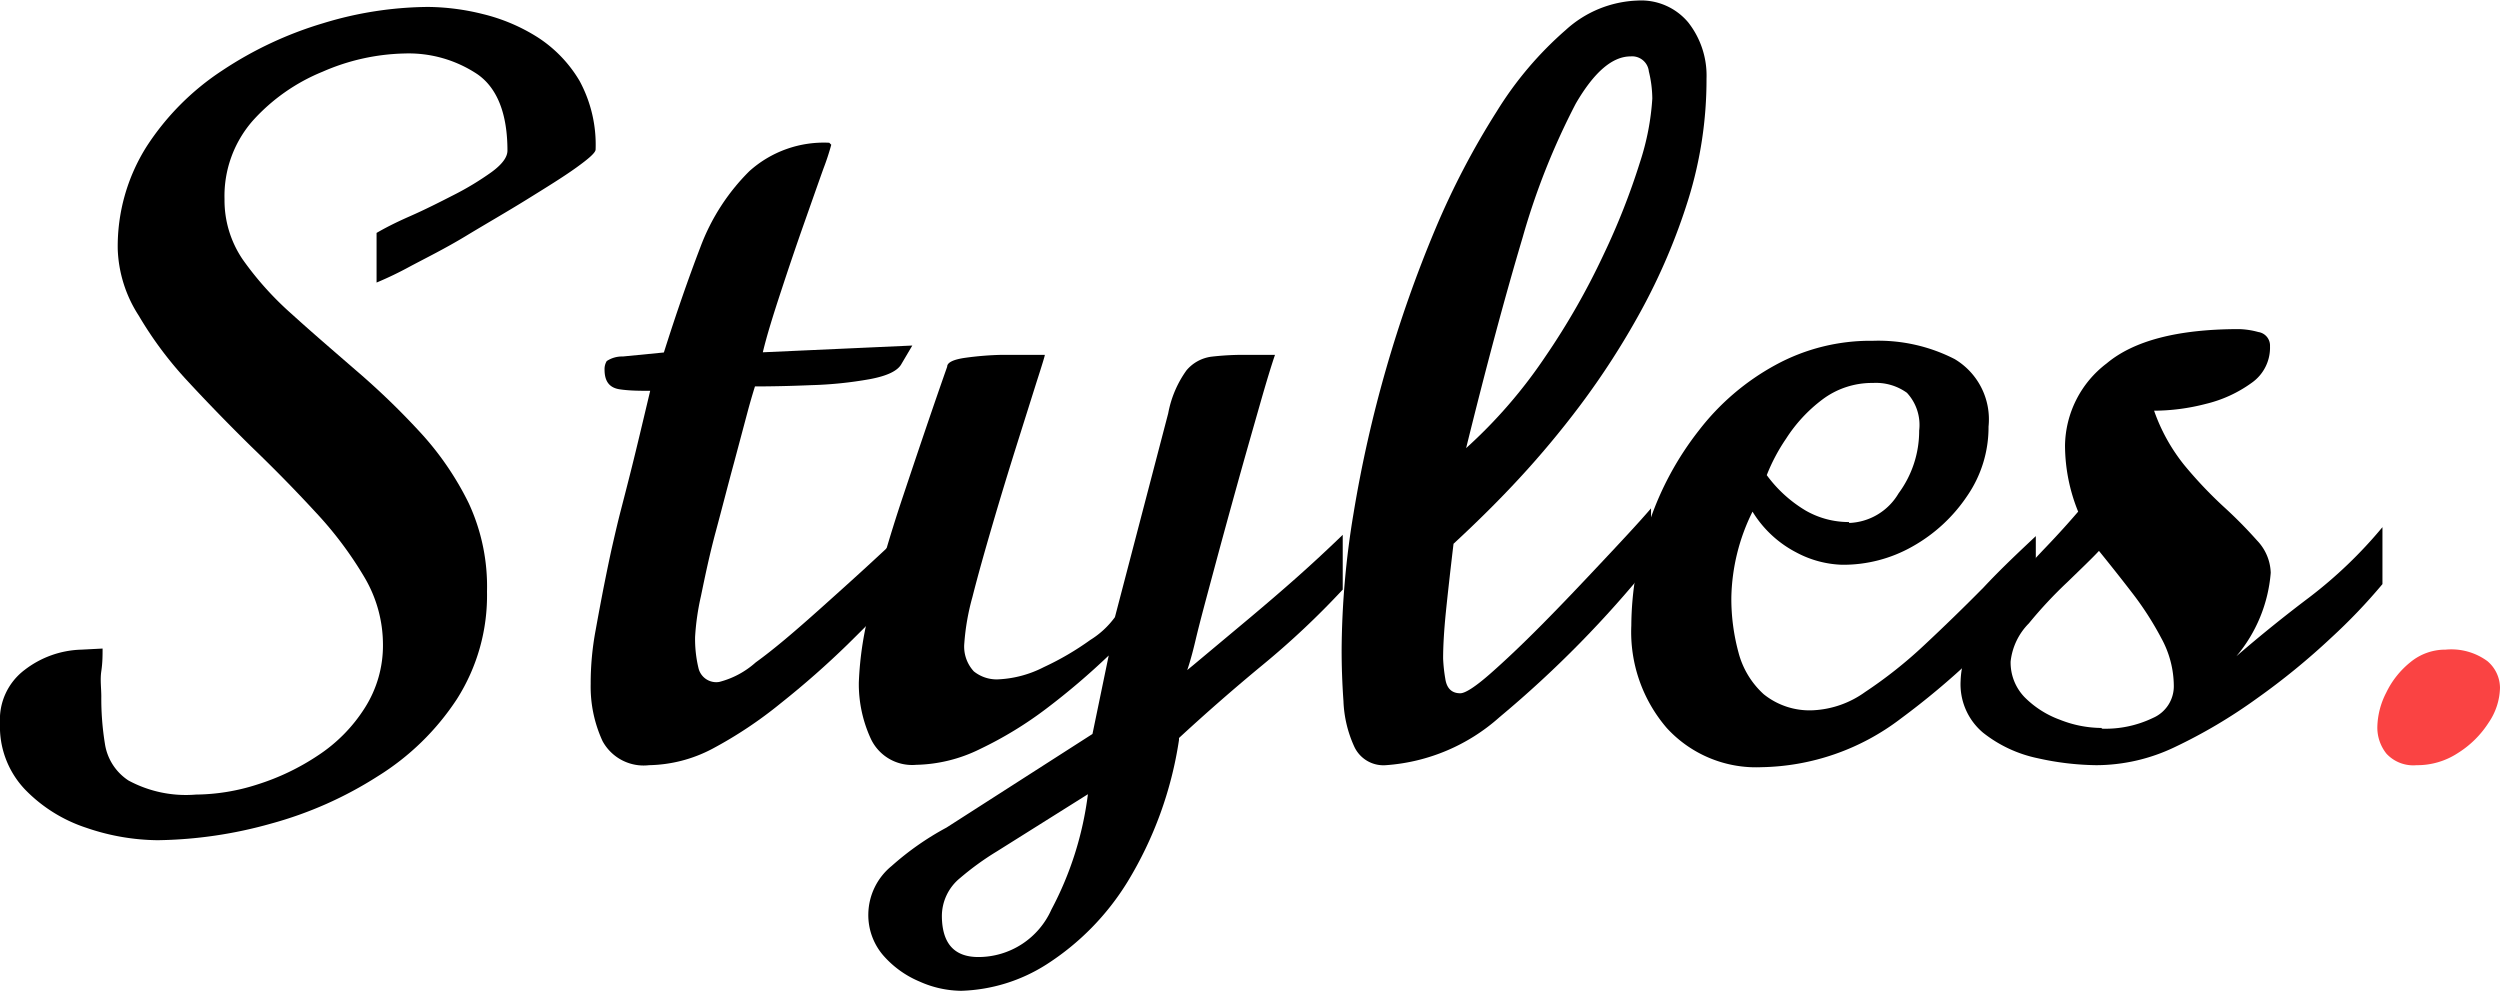 <svg id="Styles." xmlns="http://www.w3.org/2000/svg" viewBox="0 0 136.96 54.27"><defs><style>.cls-1{fill:#fa4343;}</style></defs><path d="M9.8,46a12.3,12.3,0,0,1-3.92-.68,8.24,8.24,0,0,1-3.37-2.11,5,5,0,0,1-1.36-3.63A3.4,3.4,0,0,1,2.5,36.67a5.32,5.32,0,0,1,3.11-1.11l1.16-.06c0,.36,0,.77-.07,1.24s0,.93,0,1.39a15.41,15.41,0,0,0,.2,2.6,2.92,2.92,0,0,0,1.29,2,6.62,6.62,0,0,0,3.69.77,11.22,11.22,0,0,0,3.36-.55,13,13,0,0,0,3.34-1.6,8.62,8.62,0,0,0,2.55-2.59,6.36,6.36,0,0,0,1-3.51,7.25,7.25,0,0,0-1-3.63,20.37,20.37,0,0,0-2.7-3.6q-1.65-1.79-3.5-3.57c-1.22-1.2-2.38-2.39-3.49-3.59a20.52,20.52,0,0,1-2.69-3.6A7.13,7.13,0,0,1,7.6,13.62,10.24,10.24,0,0,1,9.18,8a14.21,14.21,0,0,1,4.15-4.17,20.55,20.55,0,0,1,5.53-2.59A20.06,20.06,0,0,1,24.6.35a12.77,12.77,0,0,1,3,.39,10,10,0,0,1,3,1.27A7.19,7.19,0,0,1,32.9,4.4a7.34,7.34,0,0,1,.88,3.76c0,.17-.36.49-1.07,1s-1.62,1.07-2.7,1.74-2.2,1.31-3.34,2-2.18,1.2-3.08,1.68a19.43,19.43,0,0,1-1.81.87V12.73c.43-.25,1-.55,1.82-.91s1.59-.75,2.41-1.17a15.81,15.81,0,0,0,2.08-1.26c.57-.42.86-.81.86-1.17,0-2-.55-3.42-1.64-4.18a6.79,6.79,0,0,0-4-1.14,11.77,11.77,0,0,0-4.49,1A10.43,10.43,0,0,0,15,6.58a6.26,6.26,0,0,0-1.55,4.3,5.76,5.76,0,0,0,1,3.31,17.3,17.3,0,0,0,2.7,3c1.1,1,2.27,2,3.49,3.06a41,41,0,0,1,3.49,3.36,16.36,16.36,0,0,1,2.7,3.93,10.85,10.85,0,0,1,1,4.84,10.57,10.57,0,0,1-1.65,5.89,14,14,0,0,1-4.34,4.23A21.15,21.15,0,0,1,16,45.09,24,24,0,0,1,9.8,46Z" transform="translate(-1.15 0.03)"/><path d="M36.71,41.89a2.56,2.56,0,0,1-2.55-1.32,7.11,7.11,0,0,1-.65-3.13,15.76,15.76,0,0,1,.27-2.94c.18-1,.32-1.73.43-2.3.2-1,.36-1.78.5-2.39s.28-1.22.44-1.84.37-1.43.62-2.43.58-2.39,1-4.16c-.55,0-1.11,0-1.66-.08s-.84-.41-.84-1.08a.84.84,0,0,1,.12-.47,1.52,1.52,0,0,1,.88-.25l2.25-.22q1-3.16,2-5.77a11.55,11.55,0,0,1,2.68-4.16,6.1,6.1,0,0,1,4.38-1.56l.11.11a13.55,13.55,0,0,1-.43,1.31c-.29.81-.64,1.81-1.06,3s-.84,2.43-1.26,3.71-.77,2.39-1,3.35l8.19-.37-.59,1c-.2.38-.77.66-1.73.84a21.44,21.44,0,0,1-3.21.33c-1.18.05-2.21.07-3.09.07,0,0-.13.4-.35,1.19l-.8,3c-.33,1.21-.65,2.47-1,3.77s-.59,2.47-.81,3.53a13.64,13.64,0,0,0-.32,2.23,6.83,6.83,0,0,0,.19,1.73,1,1,0,0,0,1.13.74,4.78,4.78,0,0,0,2-1.07c1-.72,2.16-1.71,3.6-3s3-2.69,4.67-4.29v3q-1.45,1.55-3.22,3.29a48.18,48.18,0,0,1-3.67,3.23A23.12,23.12,0,0,1,40.16,41,7.71,7.71,0,0,1,36.71,41.89Z" transform="translate(-1.15 0.03)"/><path d="M53.81,54.25a5.69,5.69,0,0,1-2.29-.51,5.41,5.41,0,0,1-2-1.45,3.39,3.39,0,0,1-.8-2.26A3.46,3.46,0,0,1,50,47.41a15.59,15.59,0,0,1,3-2.1L61,40.18l.89-4.3a38.92,38.92,0,0,1-3.39,2.89A20.9,20.9,0,0,1,54.85,41a8.24,8.24,0,0,1-3.51.87,2.5,2.5,0,0,1-2.47-1.4,7.15,7.15,0,0,1-.67-3.11,18.21,18.21,0,0,1,.66-4.2c.44-1.75,1-3.73,1.76-6s1.54-4.6,2.42-7.1c0-.24.36-.4,1-.49a16.9,16.9,0,0,1,2-.16l1.41,0h.94c0,.06-.15.55-.45,1.48l-1.1,3.49c-.44,1.4-.88,2.84-1.31,4.31s-.81,2.81-1.11,4a12.78,12.78,0,0,0-.44,2.51,2,2,0,0,0,.52,1.55,2,2,0,0,0,1.28.44,6.05,6.05,0,0,0,2.55-.67,15.55,15.55,0,0,0,2.55-1.49,4.77,4.77,0,0,0,1.35-1.25l2.92-11.17a5.86,5.86,0,0,1,1-2.35,2.15,2.15,0,0,1,1.37-.75,15,15,0,0,1,1.72-.1H71c-.18.52-.46,1.43-.83,2.73s-.79,2.76-1.24,4.38-.88,3.19-1.29,4.72-.76,2.81-1,3.83-.43,1.56-.45,1.61l.33-.27,3.11-2.6c.88-.74,1.71-1.45,2.5-2.15s1.65-1.49,2.58-2.39v3a45.21,45.21,0,0,1-4.39,4.13q-2.35,1.94-4.58,4v.11a20.87,20.87,0,0,1-2.82,7.77,14.19,14.19,0,0,1-4.43,4.52A9.19,9.19,0,0,1,53.81,54.25Zm.94-1.85a4.38,4.38,0,0,0,4-2.6,18.29,18.29,0,0,0,2-6.32l-5,3.14a15.47,15.47,0,0,0-2,1.45,2.69,2.69,0,0,0-1,2.12C52.77,51.66,53.43,52.4,54.75,52.4Z" transform="translate(-1.15 0.03)"/><path d="M77.07,41.89a1.76,1.76,0,0,1-1.72-1,6.57,6.57,0,0,1-.6-2.51c-.07-1-.1-1.92-.1-2.79a46.62,46.62,0,0,1,.65-7.48A69.47,69.47,0,0,1,79.79,12.5a43.33,43.33,0,0,1,3.36-6.43,19.43,19.43,0,0,1,3.78-4.46A6.15,6.15,0,0,1,90.87,0,3.36,3.36,0,0,1,93.64,1.2a4.71,4.71,0,0,1,1,3.07,22.1,22.1,0,0,1-1,6.63A33.56,33.56,0,0,1,91.05,17a43.06,43.06,0,0,1-3.35,5.2,51,51,0,0,1-3.34,4q-1.58,1.71-3.58,3.56-.27,2.27-.42,3.75c-.1,1-.15,1.84-.15,2.54a8.77,8.77,0,0,0,.12,1.11c.08.53.36.79.82.79.27,0,.82-.35,1.64-1.07s1.77-1.62,2.85-2.71,2.14-2.21,3.21-3.35,2-2.13,2.75-3v3a59.74,59.74,0,0,1-8.29,8.43A10.44,10.44,0,0,1,77.07,41.89Zm4.4-17.37a27,27,0,0,0,4.33-5A39.57,39.57,0,0,0,89,13.92a38.41,38.41,0,0,0,2-5.08,13.91,13.91,0,0,0,.67-3.47,6.47,6.47,0,0,0-.19-1.49.92.92,0,0,0-1-.82c-1,0-2,.86-3,2.58A38.77,38.77,0,0,0,84.56,13Q83.12,17.83,81.47,24.52Z" transform="translate(-1.15 0.03)"/><path d="M97.64,42a6.63,6.63,0,0,1-5.18-2.15,8.06,8.06,0,0,1-1.94-5.61,17.45,17.45,0,0,1,1-5.7,16.84,16.84,0,0,1,2.71-5,13.33,13.33,0,0,1,4.18-3.57,10.85,10.85,0,0,1,5.34-1.33,9.16,9.16,0,0,1,4.48,1,3.84,3.84,0,0,1,1.86,3.7,6.63,6.63,0,0,1-1.17,3.8,8.75,8.75,0,0,1-3,2.77,7.67,7.67,0,0,1-3.86,1,5.68,5.68,0,0,1-2.49-.67A6.1,6.1,0,0,1,97.16,28,11,11,0,0,0,96,32.71a11.25,11.25,0,0,0,.39,3A4.68,4.68,0,0,0,97.77,38a4,4,0,0,0,2.74.88,5.3,5.3,0,0,0,2.82-1,24.51,24.51,0,0,0,3.23-2.56q1.66-1.55,3.25-3.16c1-1.07,2-2,2.87-2.82v3a42,42,0,0,1-7.4,7A12.92,12.92,0,0,1,97.64,42Zm4.81-13.38A3.28,3.28,0,0,0,105.16,27a5.76,5.76,0,0,0,1.13-3.44,2.59,2.59,0,0,0-.67-2.07,2.9,2.9,0,0,0-1.86-.54,4.52,4.52,0,0,0-2.79.92A8.23,8.23,0,0,0,99,24a10.09,10.09,0,0,0-1.06,2,7.21,7.21,0,0,0,2.13,1.94A4.74,4.74,0,0,0,102.45,28.57Z" transform="translate(-1.15 0.03)"/><path d="M116,41.89a15.34,15.34,0,0,1-3.21-.38,7.17,7.17,0,0,1-3-1.4,3.46,3.46,0,0,1-1.23-2.83,4.82,4.82,0,0,1,.72-2.39,18,18,0,0,1,1.8-2.54c.72-.85,1.43-1.65,2.14-2.39S114.51,28.57,115,28a9.69,9.69,0,0,1-.72-3.62,5.74,5.74,0,0,1,2.28-4.5Q118.8,18,123.82,18a4.39,4.39,0,0,1,1.05.16.75.75,0,0,1,.64.78,2.35,2.35,0,0,1-1,2,7.11,7.11,0,0,1-2.53,1.16,11.39,11.39,0,0,1-2.82.37,10,10,0,0,0,1.67,3,23.15,23.15,0,0,0,2.13,2.25,24.39,24.39,0,0,1,1.84,1.86,2.67,2.67,0,0,1,.75,1.77,8.1,8.1,0,0,1-1.88,4.57c1.33-1.15,2.66-2.22,4-3.23a24.51,24.51,0,0,0,4-3.84v3.12a30.87,30.87,0,0,1-2.81,2.94,38.38,38.38,0,0,1-4.05,3.31,28.61,28.61,0,0,1-4.54,2.69A10,10,0,0,1,116,41.89Zm.3-2a6,6,0,0,0,2.8-.59,1.89,1.89,0,0,0,1.14-1.77,5.48,5.48,0,0,0-.68-2.59,17.12,17.12,0,0,0-1.64-2.54c-.63-.82-1.23-1.57-1.78-2.25-.38.41-1,1-1.72,1.7a23.67,23.67,0,0,0-2.12,2.27,3.5,3.5,0,0,0-1,2.09,2.73,2.73,0,0,0,.76,1.95A5.27,5.27,0,0,0,114,39.4,6.23,6.23,0,0,0,116.28,39.85Z" transform="translate(-1.15 0.03)"/><path class="cls-1" d="M133.54,41.89a2,2,0,0,1-1.65-.63,2.29,2.29,0,0,1-.5-1.46,4.29,4.29,0,0,1,.49-1.89,4.81,4.81,0,0,1,1.33-1.67,3,3,0,0,1,1.92-.68,3.34,3.34,0,0,1,2.29.63,1.93,1.93,0,0,1,.69,1.46,3.53,3.53,0,0,1-.63,1.92,5.37,5.37,0,0,1-1.67,1.65A4.05,4.05,0,0,1,133.54,41.89Z" transform="translate(-1.15 0.03)"/></svg>